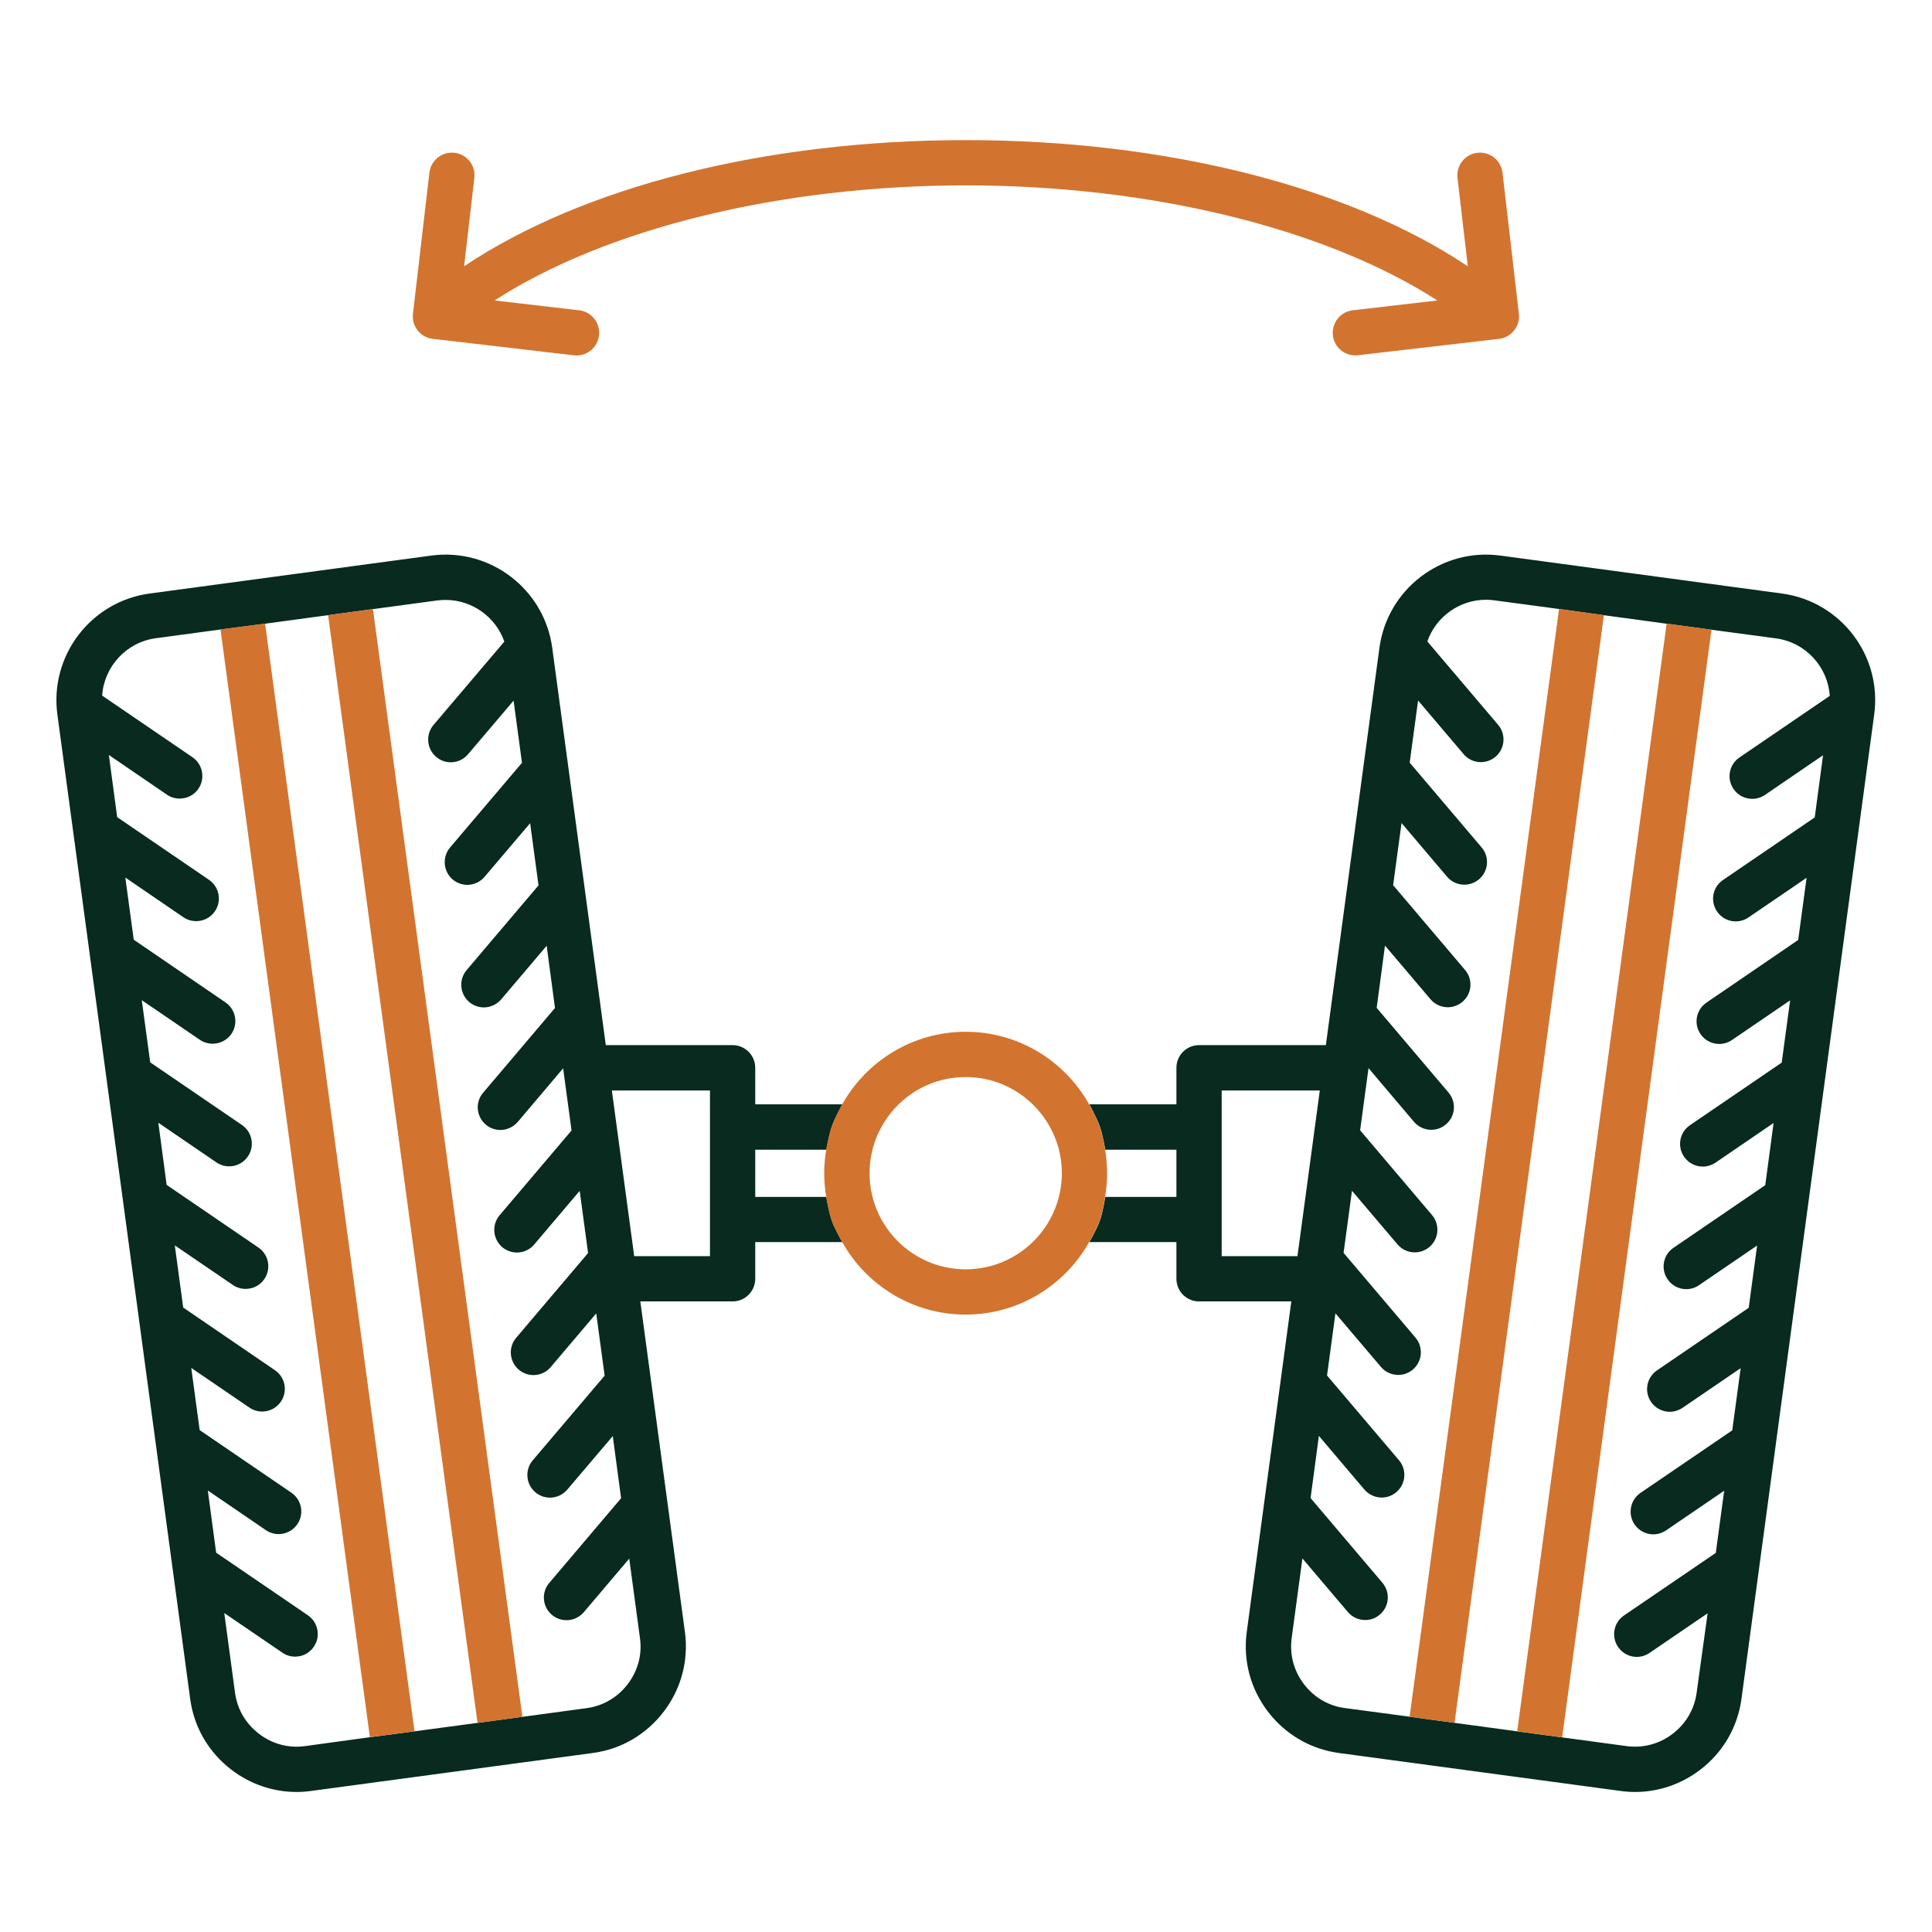 <svg width="23" height="23" viewBox="0 0 23 23" fill="none" xmlns="http://www.w3.org/2000/svg">
<path fill-rule="evenodd" clip-rule="evenodd" d="M21.215 7.066L17.862 6.614C17.162 6.52 16.517 7.012 16.422 7.711L15.784 12.442H14.274C14.125 12.442 14.005 12.563 14.005 12.712V13.147H12.968C12.968 13.147 13.055 13.303 13.093 13.41C13.13 13.515 13.158 13.687 13.158 13.687H14.005V14.249H13.158C13.158 14.249 13.131 14.426 13.093 14.533C13.056 14.637 12.968 14.787 12.968 14.787H14.005V15.223C14.005 15.372 14.125 15.493 14.274 15.493H15.373L14.842 19.43C14.797 19.767 14.886 20.104 15.094 20.376C15.301 20.648 15.602 20.823 15.939 20.869L19.293 21.321C19.35 21.329 19.408 21.333 19.465 21.333C19.743 21.333 20.013 21.242 20.239 21.07C20.512 20.862 20.686 20.562 20.732 20.224L22.312 8.506C22.407 7.806 21.915 7.161 21.215 7.066ZM10.028 14.787C10.028 14.787 9.94 14.637 9.903 14.533C9.865 14.426 9.838 14.249 9.838 14.249H8.991V13.687H9.838C9.838 13.687 9.867 13.515 9.903 13.41C9.941 13.303 10.028 13.147 10.028 13.147H8.991V12.712C8.991 12.563 8.87 12.442 8.722 12.442H7.212L6.574 7.711C6.479 7.012 5.834 6.52 5.134 6.614L1.78 7.066C1.081 7.161 0.589 7.806 0.683 8.506L2.264 20.224C2.309 20.562 2.484 20.862 2.757 21.07C2.983 21.242 3.253 21.333 3.531 21.333C3.588 21.333 3.645 21.329 3.703 21.321L7.057 20.869C7.395 20.824 7.695 20.648 7.902 20.376C8.11 20.104 8.199 19.767 8.154 19.43L7.623 15.493H8.722C8.87 15.493 8.991 15.372 8.991 15.223V14.787H10.028ZM3.156 7.425L3.902 7.324L4.436 7.252L5.206 7.148C5.239 7.144 5.273 7.142 5.305 7.142C5.62 7.142 5.901 7.344 6.004 7.638L5.161 8.63C5.065 8.744 5.079 8.914 5.192 9.01C5.243 9.054 5.305 9.075 5.367 9.075C5.443 9.075 5.519 9.042 5.572 8.979L6.114 8.341L6.214 9.081L5.358 10.089C5.262 10.203 5.276 10.373 5.389 10.47C5.44 10.513 5.502 10.534 5.563 10.534C5.64 10.534 5.716 10.501 5.769 10.438L6.311 9.8L6.411 10.54L5.555 11.549C5.459 11.662 5.473 11.832 5.586 11.929C5.637 11.972 5.699 11.993 5.76 11.993C5.836 11.993 5.912 11.96 5.966 11.898L6.508 11.259L6.607 12L5.752 13.008C5.655 13.121 5.669 13.291 5.783 13.388C5.833 13.431 5.895 13.452 5.957 13.452C6.033 13.452 6.109 13.419 6.163 13.357L6.704 12.718L6.804 13.458L5.948 14.467C5.852 14.58 5.866 14.75 5.979 14.847C6.03 14.89 6.092 14.911 6.154 14.911C6.23 14.911 6.306 14.879 6.359 14.816L6.901 14.177L7.001 14.917L6.145 15.926C6.049 16.039 6.063 16.209 6.176 16.306C6.227 16.349 6.289 16.37 6.35 16.37C6.427 16.37 6.503 16.338 6.556 16.275L7.098 15.636L7.198 16.377L6.342 17.385C6.246 17.499 6.26 17.669 6.373 17.765C6.424 17.808 6.486 17.829 6.547 17.829C6.623 17.829 6.699 17.797 6.753 17.734L7.295 17.096L7.394 17.836L6.539 18.844C6.442 18.957 6.456 19.127 6.57 19.224C6.62 19.267 6.682 19.288 6.744 19.288C6.82 19.288 6.896 19.256 6.95 19.193L7.491 18.555L7.619 19.504C7.646 19.697 7.594 19.891 7.473 20.049C7.353 20.207 7.179 20.308 6.985 20.335L6.215 20.439L5.681 20.511L4.935 20.611L4.404 20.681L3.631 20.787C3.436 20.814 3.241 20.762 3.084 20.641C2.926 20.521 2.824 20.347 2.798 20.152L2.67 19.203L3.362 19.675C3.408 19.707 3.461 19.722 3.514 19.722C3.6 19.722 3.684 19.681 3.736 19.604C3.82 19.481 3.788 19.314 3.666 19.23L2.573 18.484L2.474 17.744L3.165 18.216C3.212 18.248 3.265 18.263 3.317 18.263C3.403 18.263 3.488 18.222 3.54 18.145C3.624 18.022 3.592 17.855 3.47 17.771L2.377 17.025L2.277 16.285L2.969 16.757C3.015 16.789 3.068 16.804 3.121 16.804C3.207 16.804 3.292 16.763 3.344 16.686C3.428 16.563 3.396 16.396 3.273 16.312L2.181 15.566L2.081 14.826L2.773 15.298C2.819 15.33 2.872 15.344 2.925 15.344C3.011 15.344 3.095 15.303 3.147 15.227C3.231 15.104 3.2 14.936 3.077 14.852L1.984 14.106L1.885 13.366L2.576 13.838C2.623 13.87 2.676 13.885 2.728 13.885C2.815 13.885 2.899 13.844 2.951 13.767C3.035 13.644 3.003 13.477 2.881 13.393L1.788 12.647L1.688 11.907L2.38 12.379C2.426 12.411 2.479 12.425 2.532 12.425C2.618 12.425 2.703 12.384 2.755 12.308C2.839 12.185 2.807 12.017 2.684 11.933L1.592 11.187L1.492 10.447L2.184 10.92C2.23 10.951 2.283 10.966 2.336 10.966C2.422 10.966 2.506 10.925 2.558 10.849C2.643 10.726 2.611 10.558 2.488 10.474L1.395 9.728L1.296 8.988L1.988 9.461C2.034 9.492 2.087 9.507 2.139 9.507C2.226 9.507 2.31 9.466 2.362 9.39C2.446 9.267 2.414 9.099 2.292 9.015L1.216 8.281C1.239 7.938 1.501 7.646 1.855 7.598L2.625 7.494L3.156 7.425ZM8.452 14.954H7.55L7.284 12.982H8.452V14.954ZM18.061 20.611L17.316 20.51L16.781 20.437L16.011 20.334C15.816 20.309 15.643 20.207 15.523 20.049C15.402 19.891 15.351 19.697 15.377 19.502L15.505 18.553L16.046 19.191C16.1 19.254 16.176 19.286 16.252 19.286C16.314 19.286 16.376 19.265 16.426 19.222C16.54 19.126 16.554 18.956 16.457 18.842L15.602 17.834L15.701 17.094L16.243 17.733C16.297 17.795 16.372 17.828 16.449 17.828C16.51 17.828 16.572 17.807 16.623 17.764C16.737 17.667 16.751 17.497 16.654 17.383L15.798 16.375L15.898 15.635L16.44 16.273C16.493 16.336 16.569 16.368 16.646 16.368C16.707 16.368 16.769 16.347 16.82 16.304C16.933 16.208 16.947 16.038 16.851 15.924L15.995 14.915L16.095 14.176L16.637 14.814C16.69 14.877 16.766 14.909 16.842 14.909C16.904 14.909 16.966 14.888 17.017 14.845C17.13 14.749 17.144 14.579 17.048 14.465L16.192 13.456L16.292 12.716L16.833 13.355C16.887 13.418 16.963 13.45 17.039 13.45C17.101 13.45 17.163 13.429 17.213 13.386C17.327 13.29 17.341 13.12 17.244 13.006L16.389 11.998L16.488 11.257L17.03 11.896C17.084 11.959 17.16 11.991 17.236 11.991C17.297 11.991 17.359 11.97 17.41 11.927C17.524 11.831 17.538 11.66 17.441 11.547L16.585 10.538L16.685 9.798L17.227 10.437C17.28 10.5 17.356 10.532 17.433 10.532C17.494 10.532 17.556 10.511 17.607 10.468C17.721 10.372 17.735 10.201 17.638 10.088L16.782 9.079L16.882 8.339L17.424 8.978C17.477 9.041 17.553 9.073 17.629 9.073C17.691 9.073 17.753 9.052 17.804 9.009C17.917 8.913 17.931 8.742 17.835 8.629L16.992 7.636C17.095 7.342 17.375 7.14 17.69 7.14C17.723 7.14 17.756 7.142 17.79 7.147L18.56 7.25L19.094 7.324L19.84 7.425L20.374 7.497L21.144 7.6C21.498 7.648 21.76 7.94 21.783 8.284L20.707 9.018C20.584 9.102 20.553 9.269 20.637 9.392C20.689 9.469 20.773 9.51 20.86 9.51C20.912 9.51 20.965 9.495 21.012 9.463L21.703 8.991L21.604 9.731L20.511 10.477C20.388 10.561 20.357 10.728 20.441 10.851C20.493 10.928 20.577 10.969 20.663 10.969C20.715 10.969 20.768 10.954 20.815 10.922L21.507 10.45L21.407 11.19L20.315 11.936C20.192 12.02 20.16 12.187 20.244 12.31C20.296 12.387 20.381 12.428 20.467 12.428C20.519 12.428 20.572 12.413 20.619 12.381L21.311 11.909L21.211 12.65L20.119 13.395C19.995 13.479 19.964 13.647 20.048 13.77C20.1 13.846 20.184 13.888 20.271 13.888C20.323 13.888 20.376 13.872 20.423 13.841L21.114 13.369L21.015 14.109L19.922 14.855C19.799 14.939 19.768 15.106 19.852 15.229C19.904 15.306 19.988 15.347 20.074 15.347C20.127 15.347 20.18 15.332 20.226 15.3L20.918 14.828L20.818 15.569L19.726 16.314C19.603 16.398 19.571 16.566 19.655 16.689C19.707 16.765 19.792 16.807 19.878 16.807C19.93 16.807 19.983 16.791 20.03 16.76L20.722 16.288L20.622 17.028L19.529 17.773C19.407 17.857 19.375 18.025 19.459 18.148C19.511 18.224 19.596 18.266 19.682 18.266C19.734 18.266 19.787 18.25 19.834 18.219L20.526 17.747L20.426 18.487L19.333 19.232C19.21 19.316 19.179 19.484 19.263 19.607C19.315 19.683 19.399 19.725 19.485 19.725C19.538 19.725 19.591 19.709 19.637 19.678L20.329 19.206L20.198 20.152C20.172 20.347 20.07 20.521 19.912 20.641C19.754 20.762 19.56 20.813 19.365 20.787L18.595 20.683L18.061 20.611ZM14.544 14.954V12.982H15.712L15.446 14.954H14.544Z" fill="#082A1F"/>
<path d="M19.841 7.424L18.062 20.61L18.597 20.683L20.375 7.496L19.841 7.424Z" fill="#D2742F"/>
<path d="M17.316 20.51L19.094 7.323L18.56 7.25L16.781 20.437L17.316 20.51Z" fill="#D2742F"/>
<path d="M4.935 20.611L3.156 7.424L2.625 7.493L4.403 20.68L4.935 20.611Z" fill="#D2742F"/>
<path d="M3.906 7.324L5.685 20.511L6.219 20.438L4.44 7.252L3.906 7.324Z" fill="#D2742F"/>
<path fill-rule="evenodd" clip-rule="evenodd" d="M12.966 13.147C12.678 12.632 12.127 12.283 11.496 12.283C10.866 12.283 10.315 12.632 10.026 13.147C10.026 13.147 9.939 13.302 9.902 13.409C9.865 13.514 9.836 13.686 9.836 13.686C9.821 13.778 9.812 13.871 9.812 13.967C9.812 14.063 9.821 14.157 9.836 14.248C9.836 14.248 9.863 14.425 9.902 14.532C9.939 14.636 10.026 14.787 10.026 14.787C10.315 15.302 10.865 15.65 11.496 15.65C12.127 15.65 12.678 15.301 12.966 14.787C12.966 14.787 13.054 14.636 13.091 14.532C13.129 14.425 13.156 14.248 13.156 14.248C13.171 14.156 13.18 14.063 13.18 13.967C13.18 13.872 13.171 13.778 13.156 13.686C13.156 13.686 13.128 13.514 13.091 13.409C13.053 13.302 12.966 13.147 12.966 13.147ZM10.352 13.967C10.352 14.598 10.865 15.111 11.496 15.111C12.127 15.111 12.641 14.598 12.641 13.967C12.641 13.336 12.127 12.822 11.496 12.822C10.865 12.822 10.352 13.336 10.352 13.967Z" fill="#D2742F"/>
<path d="M4.916 3.735L5.112 2.056C5.129 1.908 5.263 1.802 5.411 1.819C5.559 1.836 5.665 1.97 5.647 2.118L5.525 3.17C6.94 2.222 9.114 1.668 11.499 1.668C13.88 1.668 16.058 2.223 17.474 3.17L17.351 2.118C17.334 1.97 17.44 1.836 17.587 1.819C17.735 1.801 17.869 1.907 17.887 2.055L18.082 3.735C18.099 3.883 17.994 4.016 17.846 4.034L16.167 4.229C16.156 4.231 16.145 4.231 16.135 4.231C16 4.231 15.883 4.13 15.868 3.993C15.851 3.845 15.956 3.711 16.104 3.694L17.111 3.577C15.787 2.723 13.707 2.207 11.5 2.207C9.287 2.207 7.21 2.722 5.888 3.577L6.895 3.694C7.043 3.711 7.149 3.845 7.131 3.993C7.115 4.131 6.999 4.232 6.864 4.232C6.854 4.232 6.843 4.231 6.833 4.23L5.153 4.034C5.004 4.017 4.899 3.883 4.916 3.735Z" fill="#D2742F"/>
</svg>
